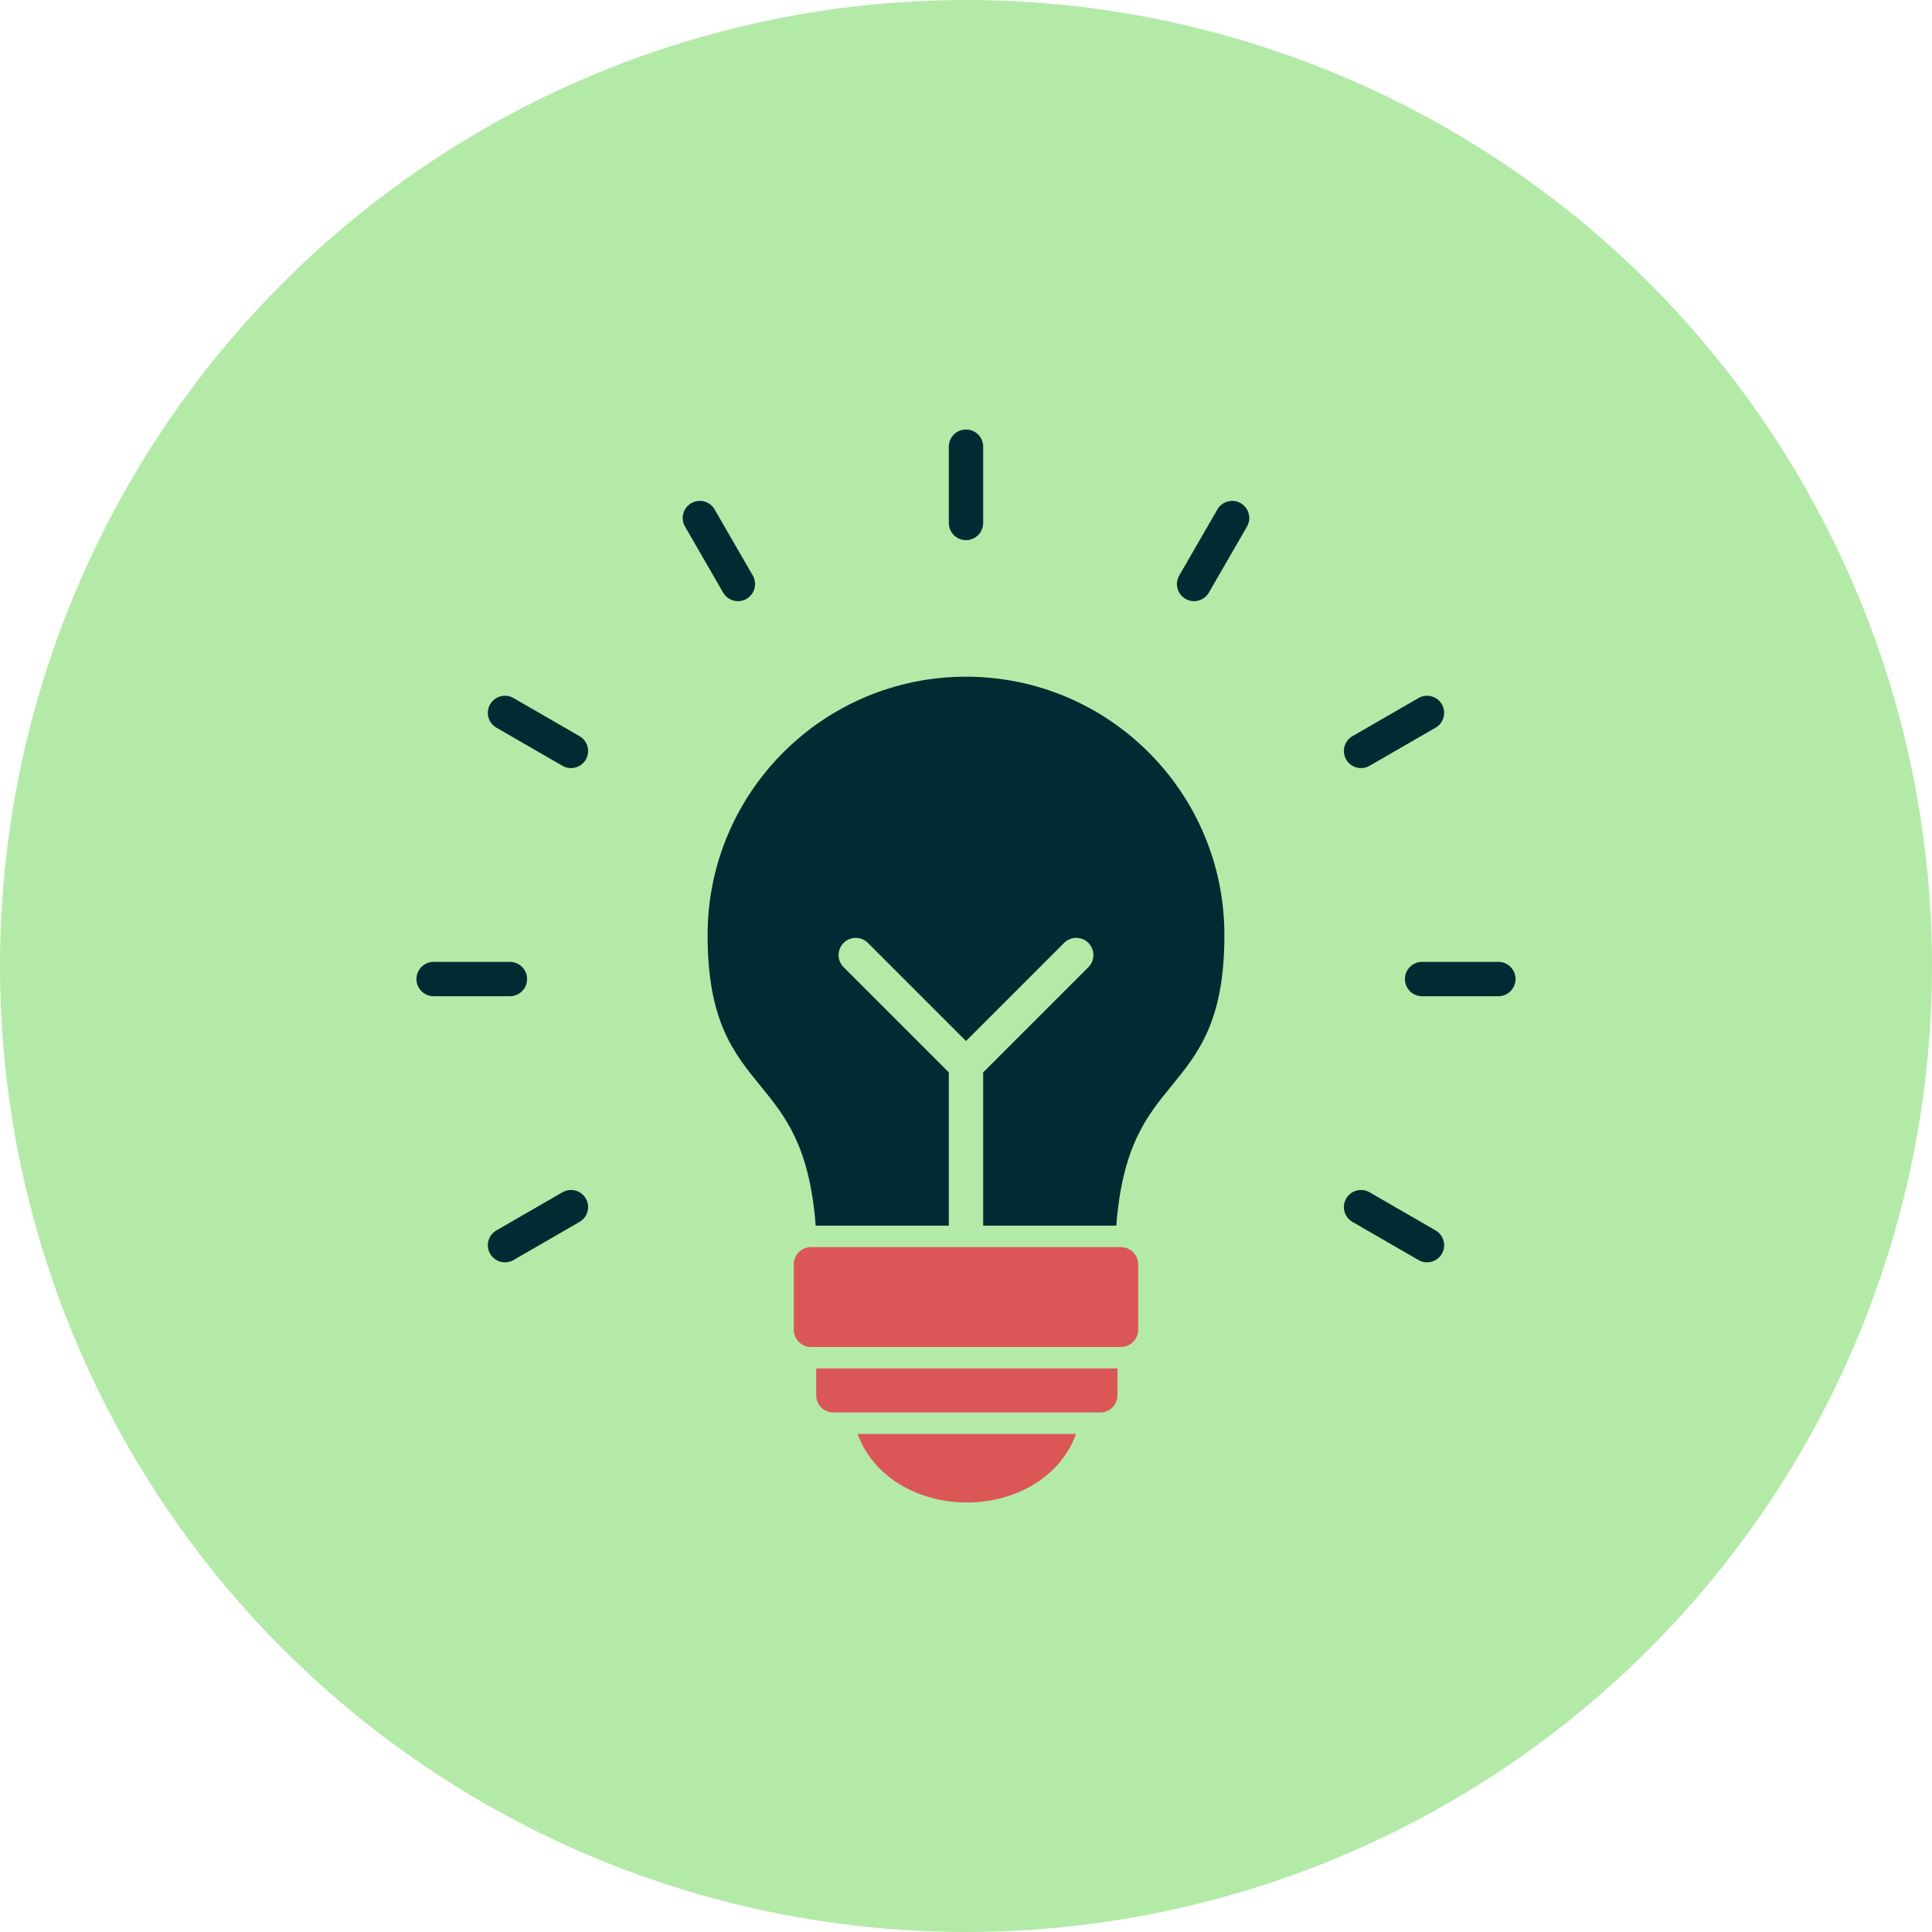 <?xml version="1.0" encoding="UTF-8"?><svg xmlns="http://www.w3.org/2000/svg" xmlns:xlink="http://www.w3.org/1999/xlink" clip-rule="evenodd" fill-rule="evenodd" height="900.0" image-rendering="optimizeQuality" preserveAspectRatio="xMidYMid meet" shape-rendering="geometricPrecision" text-rendering="geometricPrecision" version="1.0" viewBox="0.0 0.0 900.0 900.0" width="900.0" zoomAndPan="magnify"><g><g id="change1_1"><circle cx="450" cy="450" fill="#b3eaa8" r="450"/></g><g id="change2_1"><path d="M450 315.226c33.24,0.011 63.337,13.493 85.117,35.282 21.782,21.789 35.255,51.876 35.255,85.097 0,40.142 -12.128,54.97 -24.989,70.694 -10.97,13.415 -22.559,27.591 -25.362,64.657l-62.021 0 0 -71.397 49.008 -49.006c3.123,-3.123 3.123,-8.19 0,-11.313 -3.123,-3.123 -8.19,-3.123 -11.313,0l-45.696 45.694 -45.696 -45.694c-3.123,-3.123 -8.19,-3.123 -11.313,0 -3.123,3.123 -3.123,8.19 0,11.313l49.008 49.006 0 71.397 -62.021 0c-2.803,-37.066 -14.392,-51.242 -25.362,-64.657 -12.861,-15.724 -24.989,-30.552 -24.989,-70.694 0,-33.221 13.473,-63.308 35.255,-85.097 21.781,-21.789 51.878,-35.271 85.117,-35.282z" fill="#022a32" fill-rule="nonzero"/></g><g id="change3_1"><path d="M377.802 580.955l144.396 0c4.418,0 8.001,3.582 8.001,8.001l0 30.517c0,4.418 -3.582,8.001 -8.001,8.001l-144.396 0c-4.418,0 -8.001,-3.582 -8.001,-8.001l0 -30.517c0,-4.418 3.582,-8.001 8.001,-8.001z" fill="#db5656" fill-rule="nonzero"/></g><g id="change3_2"><path d="M520.541 637.473l0 12.516c0,4.418 -3.582,8.001 -8.001,8.001l-124.309 0c-4.418,0 -8.001,-3.582 -8.001,-8.001l0 -12.516 140.31 0z" fill="#db5656" fill-rule="nonzero"/></g><g id="change3_3"><path d="M501.292 667.989c-5.131,13.904 -16.202,23.287 -29.354,28.147 -6.834,2.525 -14.211,3.788 -21.552,3.788 -7.341,0 -14.719,-1.264 -21.552,-3.788 -13.152,-4.86 -24.223,-14.243 -29.354,-28.147l101.811 0z" fill="#db5656" fill-rule="nonzero"/></g><g id="change2_2"><path d="M458.001 208.076c0,-4.418 -3.582,-8.001 -8.001,-8.001 -4.418,0 -8.001,3.582 -8.001,8.001l0 35.537c0,4.418 3.582,8.001 8.001,8.001 4.418,0 8.001,-3.582 8.001,-8.001l0 -35.537z" fill="#022a32" fill-rule="nonzero"/></g><g id="change2_3"><path d="M580.906 245.27c2.191,-3.814 0.876,-8.683 -2.937,-10.874 -3.814,-2.191 -8.683,-0.876 -10.874,2.937l-17.768 30.776c-2.191,3.814 -0.876,8.683 2.937,10.874 3.814,2.191 8.683,0.876 10.874,-2.937l17.768 -30.776z" fill="#022a32" fill-rule="nonzero"/></g><g id="change2_4"><path d="M668.743 338.981c3.814,-2.191 5.128,-7.061 2.937,-10.874 -2.191,-3.814 -7.061,-5.128 -10.874,-2.937l-30.776 17.768c-3.814,2.191 -5.128,7.061 -2.937,10.874 2.191,3.814 7.061,5.128 10.874,2.937l30.776 -17.768z" fill="#022a32" fill-rule="nonzero"/></g><g id="change2_5"><path d="M698.001 464.076c4.418,0 8.001,-3.582 8.001,-8.001 0,-4.418 -3.582,-8.001 -8.001,-8.001l-35.538 0c-4.418,0 -8.001,3.582 -8.001,8.001 0,4.418 3.582,8.001 8.001,8.001l35.538 0z" fill="#022a32" fill-rule="nonzero"/></g><g id="change2_6"><path d="M660.806 586.981c3.814,2.191 8.683,0.876 10.874,-2.937 2.191,-3.814 0.876,-8.683 -2.937,-10.874l-30.776 -17.768c-3.814,-2.191 -8.683,-0.876 -10.874,2.937 -2.191,3.814 -0.876,8.683 2.937,10.874l30.776 17.768z" fill="#022a32" fill-rule="nonzero"/></g><g id="change2_7"><path d="M231.257 573.169c-3.814,2.191 -5.128,7.061 -2.937,10.874 2.191,3.814 7.061,5.128 10.874,2.937l30.776 -17.768c3.814,-2.191 5.128,-7.061 2.937,-10.874 -2.191,-3.814 -7.061,-5.128 -10.874,-2.937l-30.776 17.768z" fill="#022a32" fill-rule="nonzero"/></g><g id="change2_8"><path d="M201.999 448.075c-4.418,0 -8.001,3.582 -8.001,8.001 0,4.418 3.582,8.001 8.001,8.001l35.538 0c4.418,0 8.001,-3.582 8.001,-8.001 0,-4.418 -3.582,-8.001 -8.001,-8.001l-35.538 0z" fill="#022a32" fill-rule="nonzero"/></g><g id="change2_9"><path d="M239.194 325.169c-3.814,-2.191 -8.683,-0.876 -10.874,2.937 -2.191,3.814 -0.876,8.683 2.937,10.874l30.776 17.768c3.814,2.191 8.683,0.876 10.874,-2.937 2.191,-3.814 0.876,-8.683 -2.937,-10.874l-30.776 -17.768z" fill="#022a32" fill-rule="nonzero"/></g><g id="change2_10"><path d="M332.906 237.333c-2.191,-3.814 -7.061,-5.128 -10.874,-2.937 -3.814,2.191 -5.128,7.061 -2.937,10.874l17.768 30.776c2.191,3.814 7.061,5.128 10.874,2.937 3.814,-2.191 5.128,-7.061 2.937,-10.874l-17.768 -30.776z" fill="#022a32" fill-rule="nonzero"/></g></g></svg>